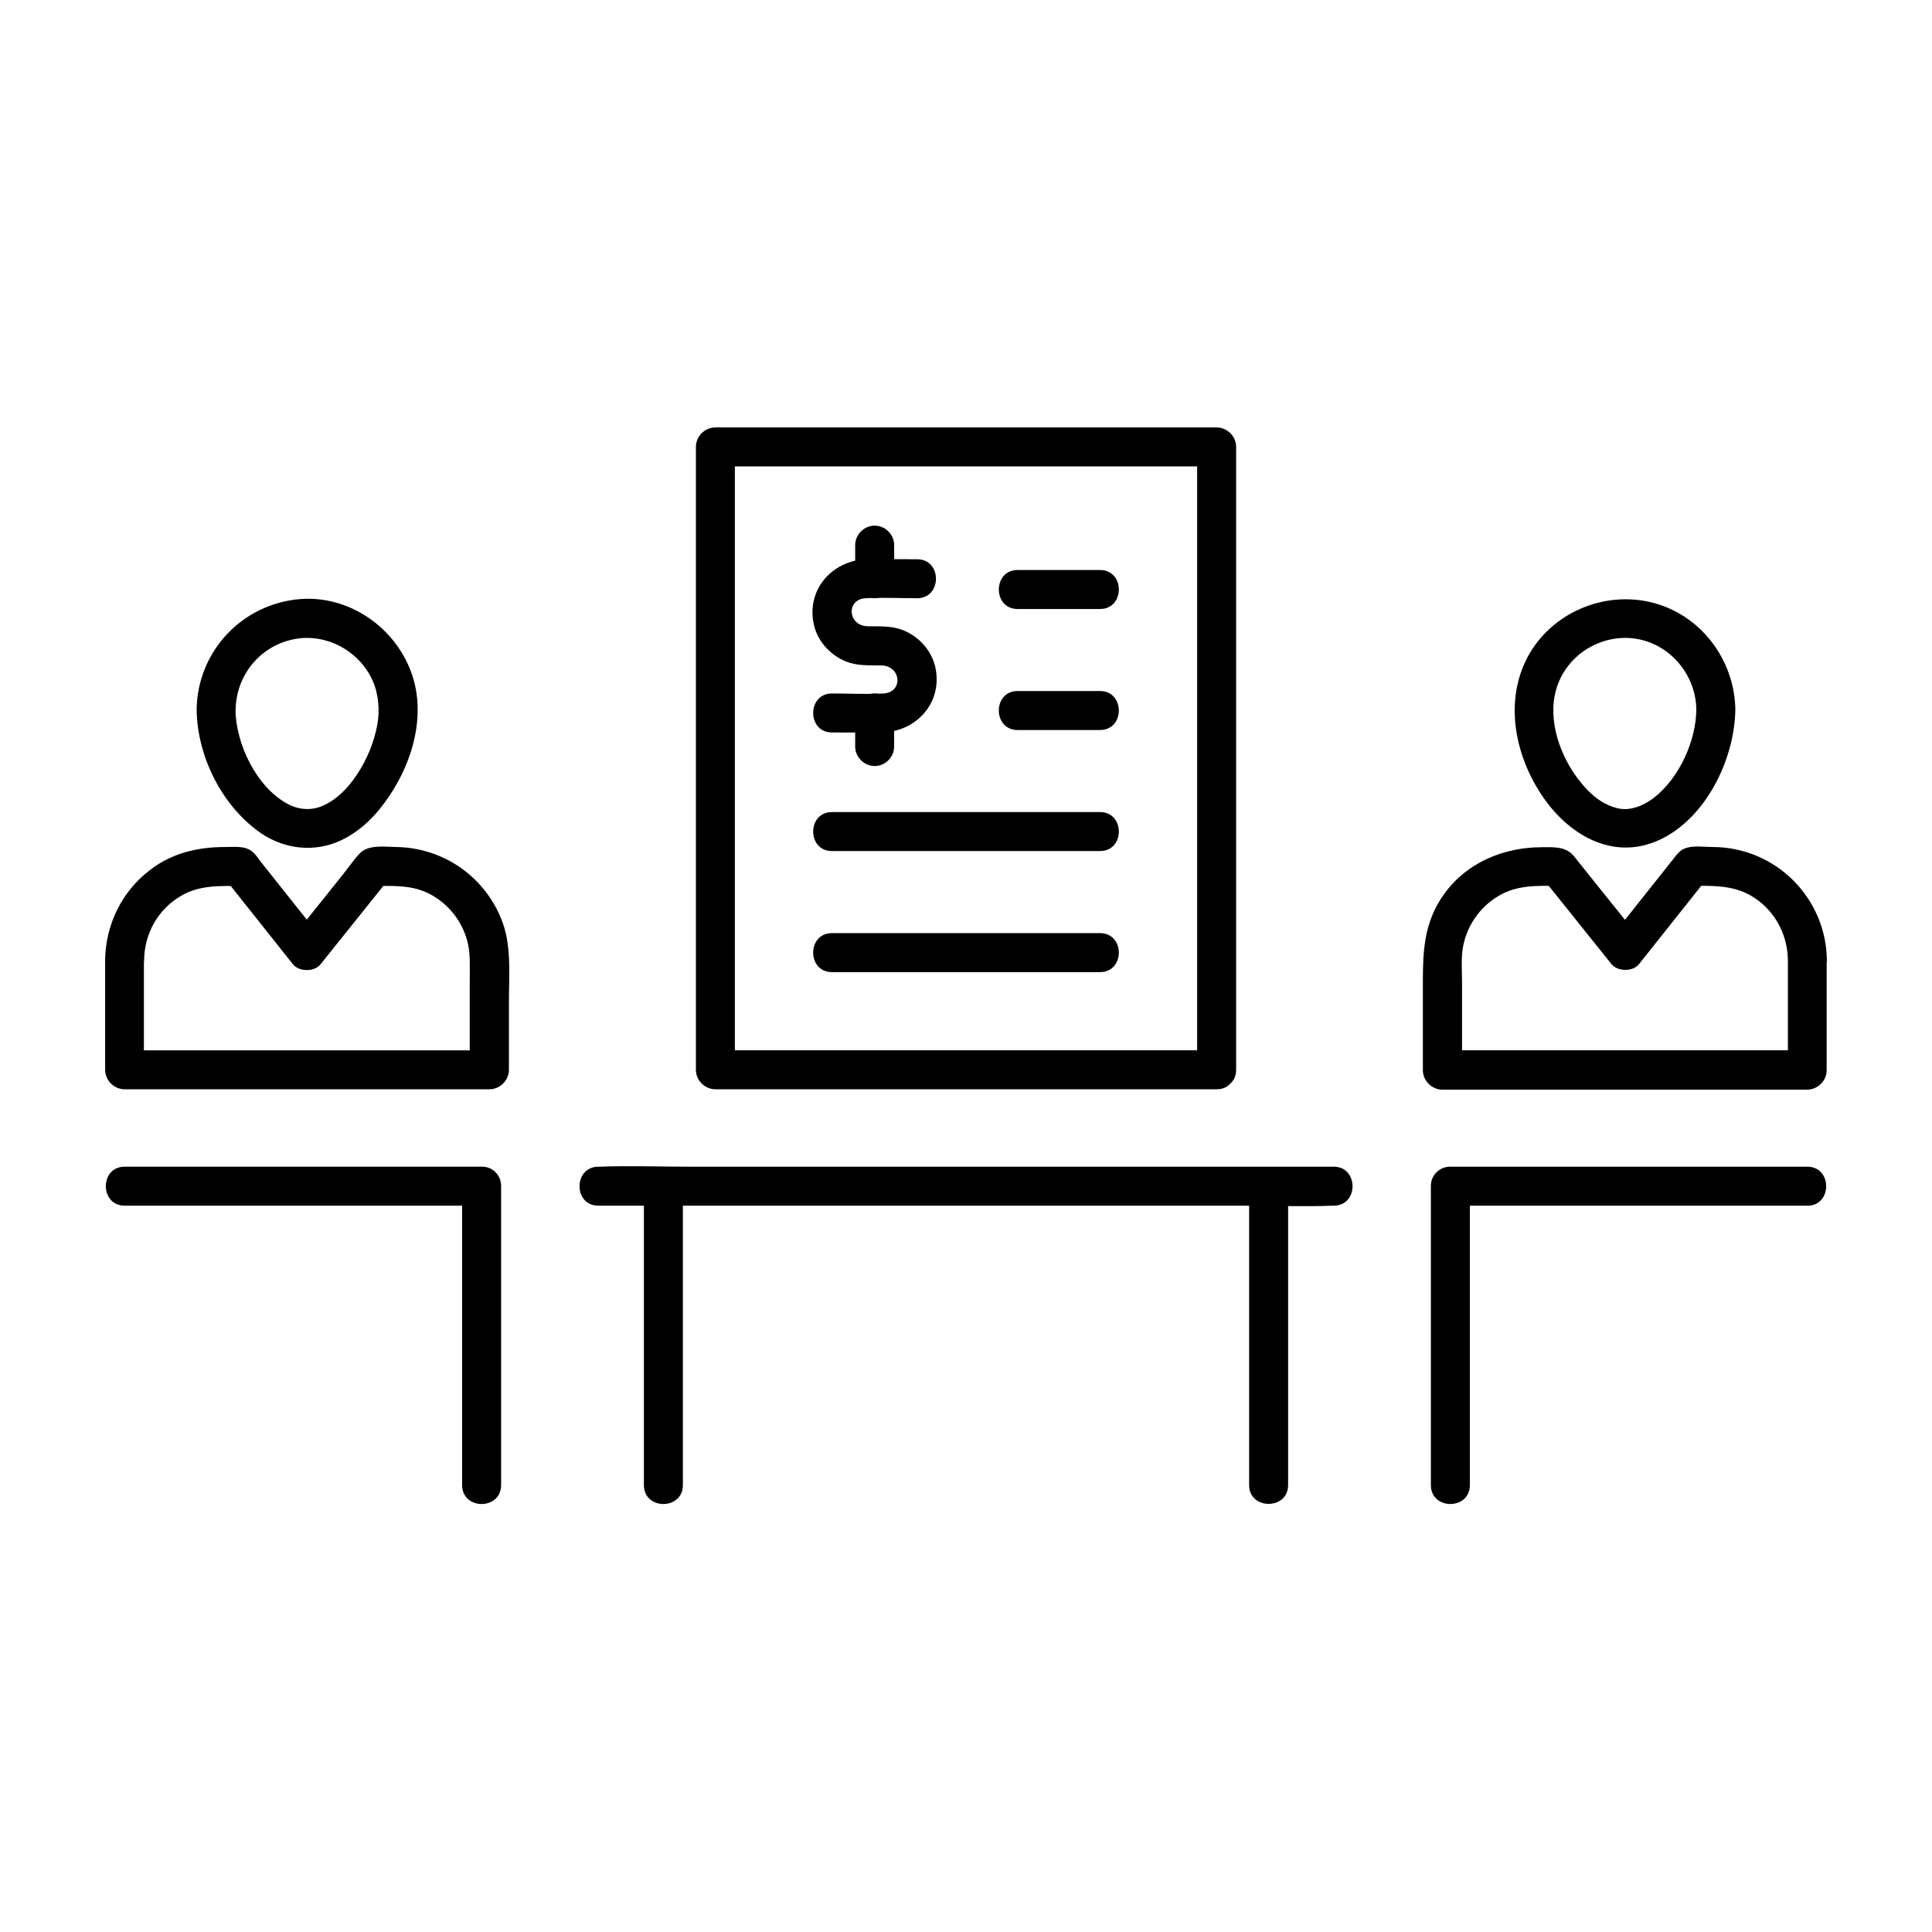 <?xml version="1.0" encoding="UTF-8"?>
<!-- Uploaded to: SVG Repo, www.svgrepo.com, Generator: SVG Repo Mixer Tools -->
<svg fill="#000000" width="800px" height="800px" version="1.1" viewBox="144 144 512 512" xmlns="http://www.w3.org/2000/svg">
 <g>
  <path d="m593.55 332.05c-0.098 8.215-4.43 18.105-11.367 23.469-1.23 0.934-3.102 1.969-4.43 2.363-1.969 0.59-3.344 0.688-4.922 0.344-3.938-0.887-7.086-3.394-9.84-6.789-5.512-6.691-8.953-16.531-6.594-24.699 2.363-8.316 10.281-13.922 18.895-13.676 10.141 0.34 18.113 8.949 18.258 18.988 0.098 6.641 10.43 6.641 10.332 0-0.195-13.137-9.055-25.043-21.941-28.34-12.891-3.297-27.012 2.754-33.211 14.613-6.004 11.562-3.297 25.438 3.59 36.016 6.938 10.676 18.941 18.055 31.539 12.203 12.301-5.758 19.828-21.402 20.023-34.488 0.098-6.648-10.234-6.695-10.332-0.004z"/>
  <path d="m617.81 398.38v29.125l5.164-5.164h-32.621-52.055-12.004l5.164 5.164v-22.926c0-2.902-0.246-6.102 0.148-8.953 0.836-5.953 4.477-11.266 9.645-14.27 4.871-2.856 10.035-2.609 15.598-2.609-1.23-0.492-2.41-1.031-3.641-1.523 5.953 7.43 11.906 14.859 17.859 22.289 1.625 2.016 5.707 2.016 7.281 0 5.902-7.43 11.809-14.859 17.711-22.289-1.23 0.492-2.41 1.031-3.641 1.523 5.559 0 10.676-0.195 15.598 2.609 6.055 3.543 9.695 9.988 9.793 17.023 0.098 6.641 10.43 6.641 10.332 0-0.246-16.582-13.676-29.863-30.258-29.914-2.164 0-4.773-0.395-6.84 0.195-1.82 0.492-2.609 1.723-3.691 3.102-3.051 3.836-6.102 7.676-9.152 11.512-2.41 3-4.773 6.051-7.184 9.055h7.281c-3.738-4.676-7.477-9.297-11.219-13.973-1.969-2.461-3.938-4.922-5.902-7.379-2.164-2.707-5.266-2.461-8.461-2.461-11.562 0-22.535 5.215-28.094 15.793-3.738 7.133-3.543 14.562-3.543 22.289v21.008c0 2.805 2.363 5.164 5.164 5.164h32.621 52.055 12.004c2.805 0 5.164-2.363 5.164-5.164v-29.125c0.055-6.742-10.277-6.793-10.277-0.102z"/>
  <path d="m528.36 463.52h32.078 50.824 11.711c6.641 0 6.641-10.332 0-10.332h-32.078-50.824-11.711c-6.644 0-6.691 10.332 0 10.332z"/>
  <path d="m533.53 537.56v-69.469-9.742c0-6.641-10.332-6.641-10.332 0v69.469 9.742c0 6.691 10.332 6.691 10.332 0z"/>
  <path d="m196.11 332.05c0.148 12.25 6.496 25.094 16.434 32.324 5.019 3.641 11.266 5.164 17.367 3.836 5.805-1.23 10.922-5.164 14.613-9.691 7.773-9.496 12.742-23.32 8.758-35.473-4.133-12.547-16.629-21.402-29.914-20.27-15.301 1.328-27.062 13.922-27.258 29.273-0.098 6.641 10.234 6.641 10.332 0 0.148-8.906 6.199-16.582 14.957-18.547 8.609-1.969 17.711 2.754 21.352 10.875 1.625 3.59 1.918 8.117 1.23 11.711-0.887 4.773-2.754 9.25-5.461 13.285-2.312 3.492-5.266 6.543-9.102 8.215-2.902 1.23-6.199 1.082-9.199-0.543-8.363-4.527-13.727-15.988-13.824-25.043-0.051-6.598-10.383-6.644-10.285 0.047z"/>
  <path d="m171.86 398.38v29.125c0 2.805 2.363 5.164 5.164 5.164h32.621 52.055 12.004c2.805 0 5.164-2.363 5.164-5.164v-17.957c0-6.84 0.688-14.27-1.574-20.812-4.281-12.055-15.547-20.121-28.34-20.27-3-0.051-7.332-0.688-9.594 1.672-1.672 1.77-3.148 3.938-4.676 5.856-4.328 5.41-8.707 10.875-13.039 16.285h7.281c-5.164-6.496-10.281-12.941-15.449-19.434-0.738-0.887-1.379-1.969-2.215-2.805-1.969-2.016-4.969-1.574-7.578-1.574-7.231 0-14.07 1.574-19.875 6.051-7.473 5.66-11.805 14.418-11.949 23.863-0.098 6.641 10.234 6.641 10.332 0 0.098-6.988 3.691-13.43 9.789-16.973 4.871-2.856 10.035-2.609 15.598-2.609-1.23-0.492-2.41-1.031-3.641-1.523 5.902 7.43 11.809 14.859 17.711 22.289 1.625 2.016 5.707 2.016 7.281 0 5.953-7.43 11.906-14.859 17.859-22.289-1.23 0.492-2.41 1.031-3.641 1.523 4.676 0 9.199-0.297 13.578 1.574 5.461 2.363 9.594 7.281 11.121 13.039 0.836 3.102 0.641 6.394 0.641 9.645v14.27 10.184c1.723-1.723 3.445-3.445 5.164-5.164h-32.621-52.055-12.004c1.723 1.723 3.445 3.445 5.164 5.164v-29.125c0.051-6.644-10.277-6.695-10.277-0.004z"/>
  <path d="m271.64 453.18h-32.078-50.824-11.711c-6.641 0-6.641 10.332 0 10.332h32.078 50.824 11.711c6.641 0 6.691-10.332 0-10.332z"/>
  <path d="m276.8 537.56v-69.469-9.742c0-6.641-10.332-6.641-10.332 0v69.469 9.742c0 6.691 10.332 6.691 10.332 0z"/>
  <path d="m302.58 463.52h19.336 46.445 56.48 48.609c7.871 0 15.793 0.297 23.664 0h0.344c6.641 0 6.641-10.332 0-10.332h-19.336-46.445-56.48-48.609c-7.871 0-15.793-0.297-23.664 0h-0.344c-6.641 0-6.691 10.332 0 10.332z"/>
  <path d="m475.03 458.35v69.469 9.742c0 6.641 10.332 6.641 10.332 0v-69.469-9.742c0-6.644-10.332-6.644-10.332 0z"/>
  <path d="m324.97 537.56v-69.469-9.742c0-6.641-10.332-6.641-10.332 0v69.469 9.742c0 6.691 10.332 6.691 10.332 0z"/>
  <path d="m466.42 422.34h-44.918-71.586-16.336c1.723 1.723 3.445 3.445 5.164 5.164v-55.941-88.609-20.516c-1.723 1.723-3.445 3.445-5.164 5.164h44.918 71.586 16.336c-1.723-1.723-3.445-3.445-5.164-5.164v55.941 88.609 20.516c0 6.641 10.332 6.641 10.332 0v-55.941-88.609-20.516c0-2.805-2.363-5.164-5.164-5.164h-44.918-71.586-16.336c-2.805 0-5.164 2.363-5.164 5.164v55.941 88.609 20.516c0 2.805 2.363 5.164 5.164 5.164h44.918 71.586 16.336c6.641 0.004 6.641-10.328-0.004-10.328z"/>
  <path d="m364.48 338.11c4.379 0 8.707 0.051 13.086 0 9.004-0.098 16.09-7.578 14.414-16.727-0.836-4.723-4.281-8.609-8.66-10.383-3-1.18-6.102-0.984-9.297-1.031-5.363-0.051-5.902-7.133-0.641-7.43 4.527-0.246 9.152 0 13.676 0 6.641 0 6.641-10.332 0-10.332-4.379 0-8.707-0.051-13.086 0-9.004 0.098-16.09 7.578-14.414 16.727 0.836 4.723 4.281 8.609 8.66 10.383 3 1.18 6.102 0.984 9.297 1.031 5.363 0.051 5.902 7.133 0.641 7.43-4.527 0.246-9.152 0-13.676 0-6.641 0-6.641 10.332 0 10.332z"/>
  <path d="m380.96 297.37v-8.906c0-2.805-2.363-5.164-5.164-5.164-2.805 0-5.164 2.363-5.164 5.164v8.906c0 2.805 2.363 5.164 5.164 5.164 2.805 0 5.164-2.359 5.164-5.164z"/>
  <path d="m380.96 341.84v-8.906c0-2.805-2.363-5.164-5.164-5.164-2.805 0-5.164 2.363-5.164 5.164v8.906c0 2.805 2.363 5.164 5.164 5.164 2.805 0.004 5.164-2.359 5.164-5.164z"/>
  <path d="m364.48 369.54h62.141 8.906c6.641 0 6.641-10.332 0-10.332h-62.141-8.906c-6.641 0-6.641 10.332 0 10.332z"/>
  <path d="m435.52 391.29h-62.141-8.906c-6.641 0-6.641 10.332 0 10.332h62.141 8.906c6.644 0 6.644-10.332 0-10.332z"/>
  <path d="m413.68 305.39h21.844c6.641 0 6.641-10.332 0-10.332h-21.844c-6.641 0-6.641 10.332 0 10.332z"/>
  <path d="m435.52 327.13h-21.844c-6.641 0-6.641 10.332 0 10.332h21.844c6.644 0 6.644-10.332 0-10.332z"/>
 </g>
</svg>